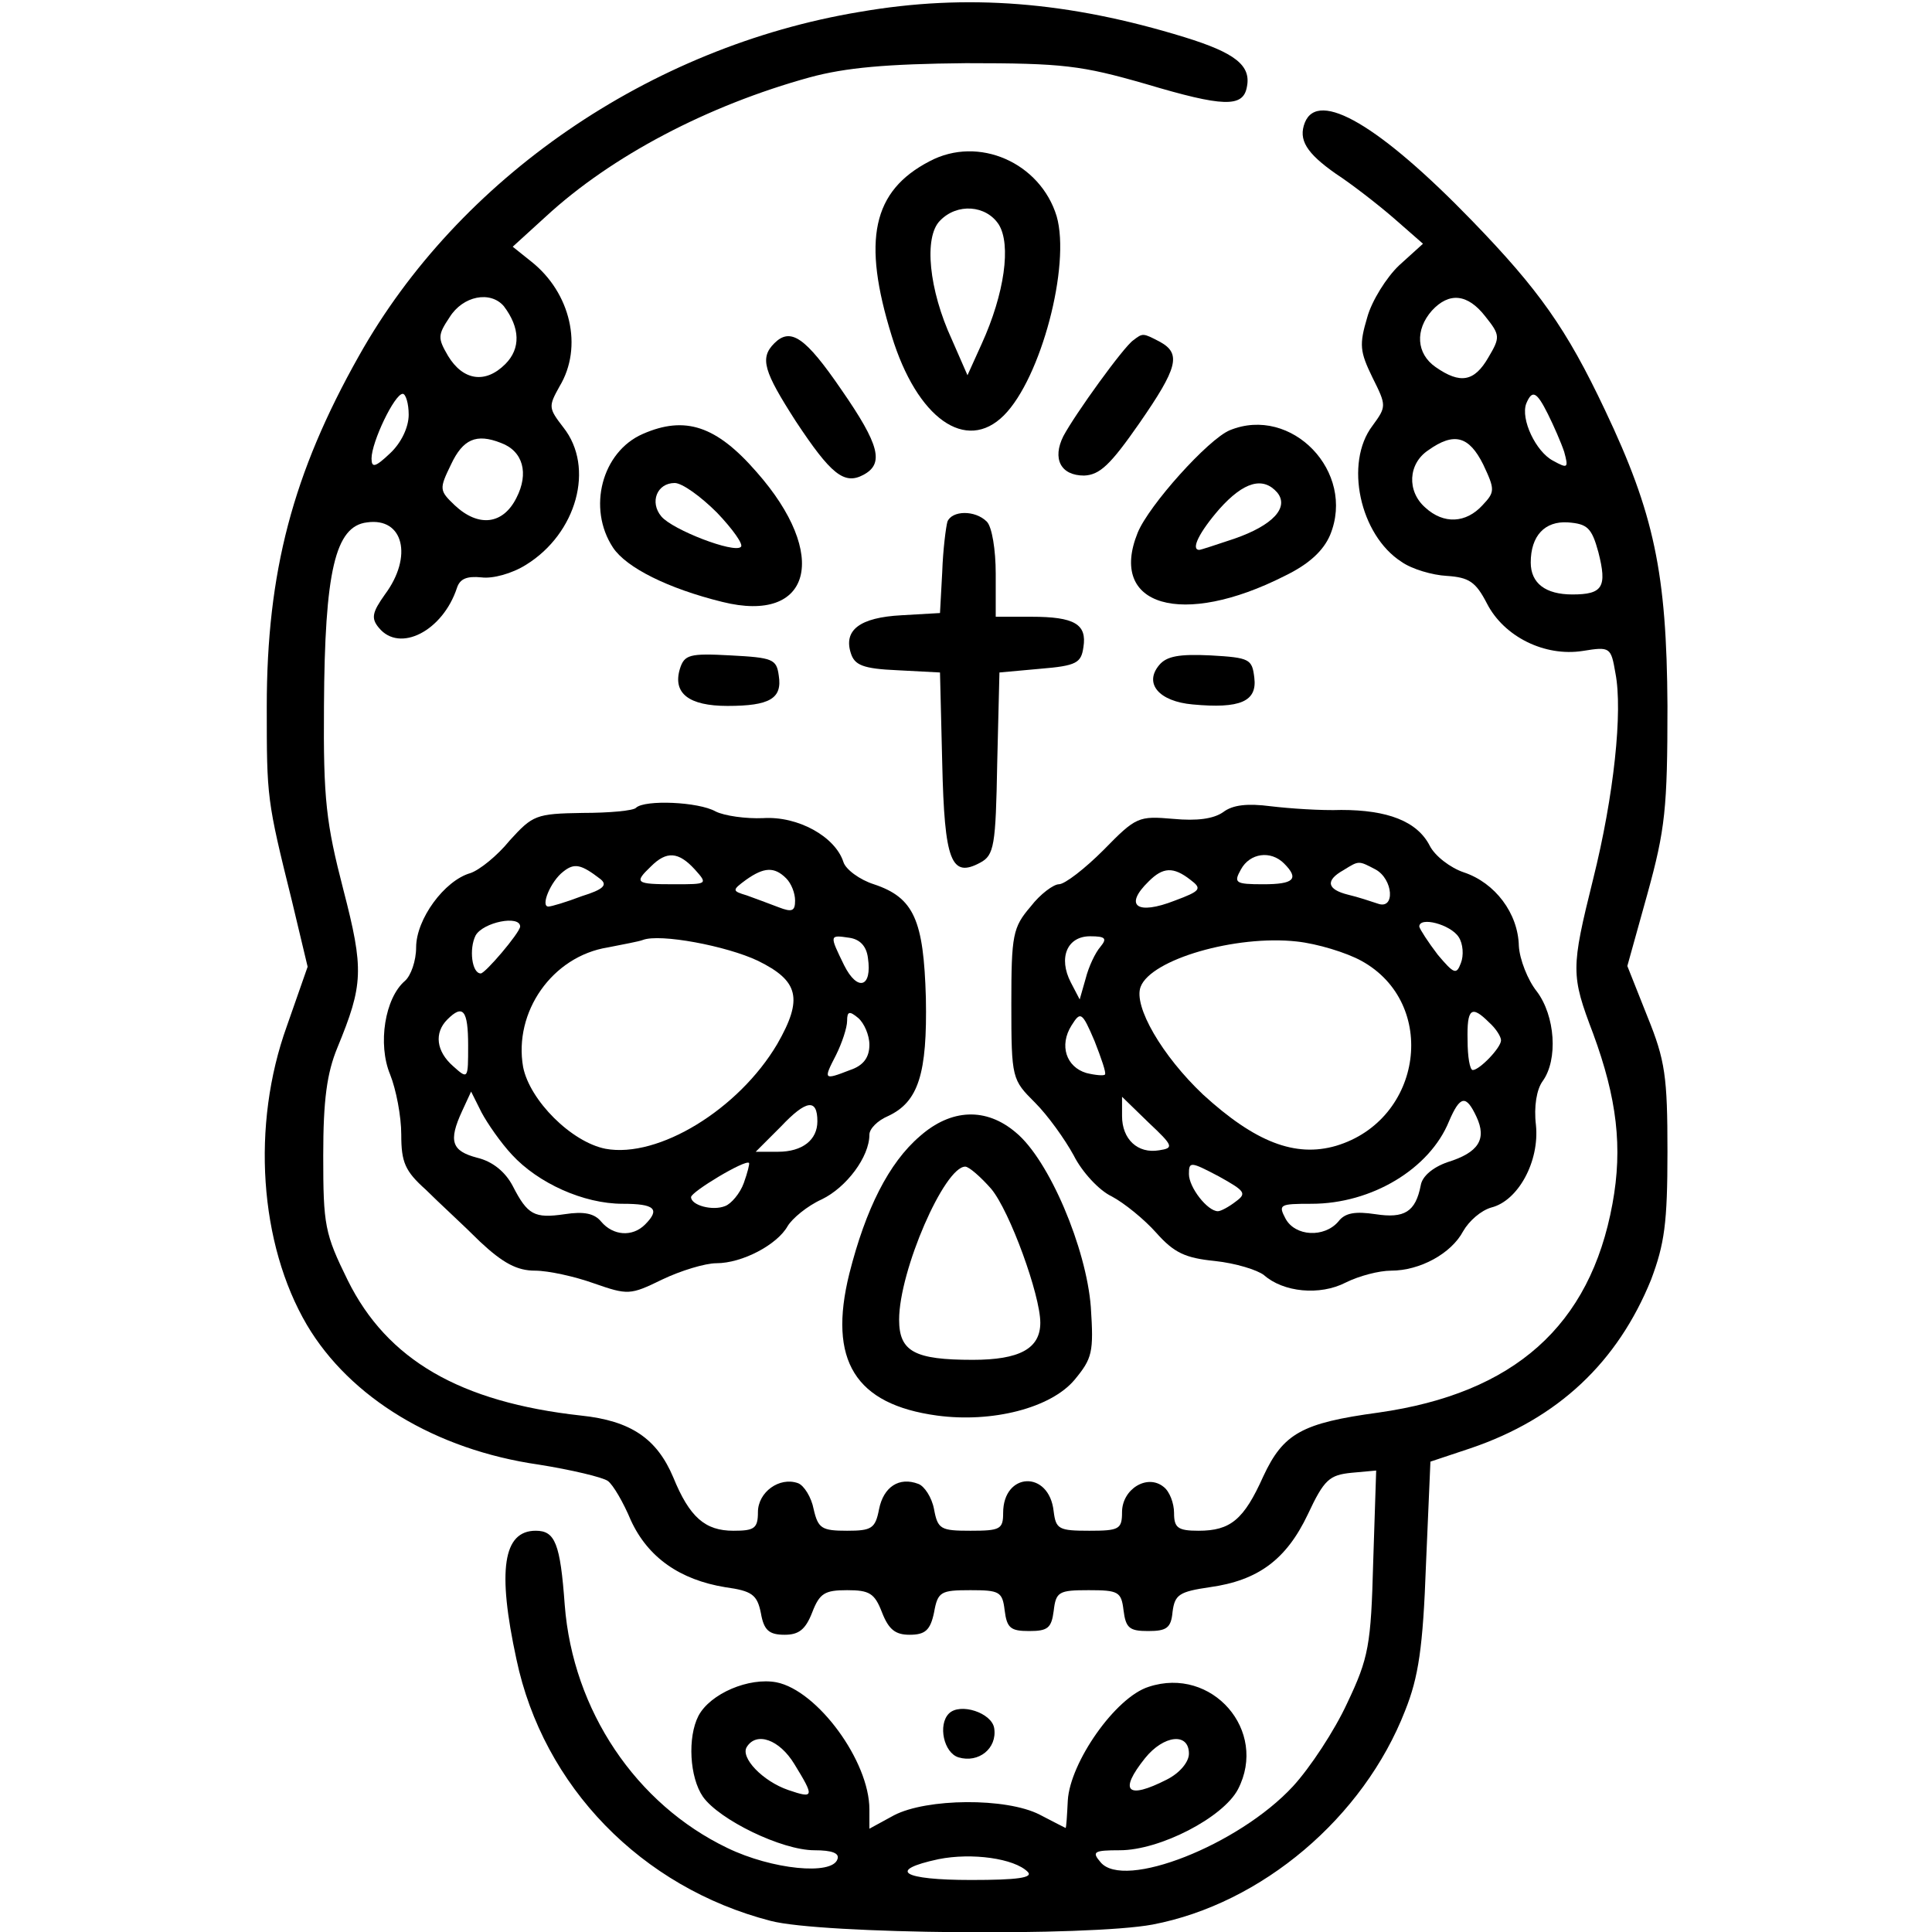 <?xml version="1.0" standalone="no"?>
<!DOCTYPE svg PUBLIC "-//W3C//DTD SVG 20010904//EN"
 "http://www.w3.org/TR/2001/REC-SVG-20010904/DTD/svg10.dtd">
<svg version="1.0" xmlns="http://www.w3.org/2000/svg"
 width="260pt" height="260pt" viewBox="0 0 260 260"
 preserveAspectRatio="xMidYMid meet">
<g transform="translate(0,260) scale(0.1,-0.1)"
fill="#000000" stroke="none">
<path d="M1157 2584 c-283 -47 -540 -224 -674 -463 -89 -158 -124 -291 -124
-472 0 -123 0 -125 34 -262 l21 -88 -28 -80 c-48 -133 -37 -293 27 -402 58
-98 173 -168 312 -188 44 -7 86 -17 93 -22 7 -5 21 -29 31 -53 23 -50 66 -80
127 -90 36 -5 43 -10 48 -35 4 -23 11 -29 32 -29 19 0 28 7 37 30 10 26 17 30
47 30 30 0 37 -4 47 -30 9 -23 18 -30 37 -30 21 0 28 6 33 30 5 28 9 30 49 30
39 0 43 -2 46 -27 3 -24 8 -28 33 -28 25 0 30 4 33 27 3 26 7 28 47 28 40 0
44 -2 47 -27 3 -24 8 -28 33 -28 25 0 31 4 33 26 3 23 9 27 50 33 65 9 103 37
132 98 22 47 29 53 59 56 l33 3 -4 -123 c-3 -112 -6 -129 -35 -190 -17 -37
-50 -87 -73 -112 -73 -79 -228 -140 -259 -102 -12 14 -9 16 26 16 54 0 139 44
159 82 41 79 -35 166 -120 138 -45 -14 -106 -102 -109 -153 -1 -20 -2 -37 -3
-37 0 0 -16 8 -35 18 -45 23 -152 22 -196 -1 l-33 -18 0 26 c0 65 -70 160
-125 171 -37 7 -89 -15 -105 -45 -15 -29 -12 -83 6 -109 22 -31 106 -72 150
-72 24 0 34 -4 31 -12 -7 -22 -88 -14 -148 15 -123 59 -208 185 -219 327 -6
83 -13 100 -39 100 -44 0 -52 -53 -26 -173 36 -171 168 -307 342 -352 68 -18
428 -21 514 -5 147 28 284 144 340 288 18 45 24 85 28 196 l6 139 54 18 c118
40 198 116 243 227 18 48 22 76 22 172 0 101 -3 123 -27 182 l-27 68 27 97
c24 87 27 115 27 253 -1 179 -18 259 -84 398 -52 110 -89 162 -179 255 -124
128 -207 177 -225 132 -9 -23 2 -41 42 -69 20 -13 55 -40 77 -59 l40 -35 -32
-29 c-17 -16 -37 -48 -43 -70 -11 -37 -10 -46 7 -81 19 -38 19 -39 0 -65 -38
-50 -17 -147 39 -183 14 -10 42 -18 61 -19 30 -2 39 -8 54 -37 23 -45 78 -72
129 -64 37 6 38 5 44 -30 10 -51 -2 -165 -30 -277 -30 -121 -30 -129 0 -208
32 -87 40 -153 26 -229 -30 -164 -132 -255 -315 -281 -103 -14 -128 -28 -155
-86 -26 -58 -44 -73 -87 -73 -28 0 -33 4 -33 24 0 13 -6 29 -14 35 -22 18 -56
-3 -56 -34 0 -23 -4 -25 -44 -25 -41 0 -45 2 -48 26 -6 56 -68 53 -68 -2 0
-22 -4 -24 -44 -24 -40 0 -44 2 -49 29 -3 16 -13 31 -21 34 -26 10 -47 -4 -53
-34 -5 -26 -10 -29 -43 -29 -34 0 -39 3 -45 29 -3 16 -13 32 -21 35 -25 9 -54
-12 -54 -39 0 -22 -5 -25 -33 -25 -38 0 -59 18 -81 72 -22 52 -57 76 -124 83
-163 18 -261 75 -314 182 -31 63 -33 74 -33 168 0 75 5 111 19 145 35 85 36
105 8 213 -23 89 -27 121 -26 247 1 181 15 242 58 247 49 7 62 -46 24 -97 -17
-24 -19 -32 -8 -45 28 -34 86 -4 105 54 4 12 13 16 33 14 15 -2 41 5 60 17 68
42 93 131 50 185 -20 26 -20 28 -5 55 32 53 15 126 -38 168 l-25 20 45 41 c88
81 217 149 355 187 48 13 103 18 210 19 131 0 155 -3 242 -28 104 -31 131 -32
136 -4 6 29 -16 46 -84 67 -156 48 -293 59 -437 34z m-479 -396 c22 -29 23
-57 2 -78 -27 -27 -57 -22 -77 11 -14 24 -14 28 2 52 18 29 55 36 73 15z
m1321 -14 c20 -25 20 -28 4 -55 -19 -33 -38 -36 -71 -13 -26 18 -28 50 -5 76
23 25 48 23 72 -8z m-1449 -132 c0 -17 -10 -38 -25 -52 -20 -19 -25 -20 -25
-7 0 22 31 87 42 87 4 0 8 -13 8 -28z m1533 1 c8 -16 18 -39 22 -51 6 -22 5
-23 -15 -12 -23 12 -44 56 -36 77 8 19 14 16 29 -14z m-1409 -39 c30 -11 38
-41 21 -74 -18 -36 -51 -40 -83 -10 -21 20 -21 22 -5 55 16 34 34 42 67 29z
m1322 -29 c16 -34 16 -37 -1 -55 -22 -24 -52 -26 -77 -3 -25 22 -23 59 4 77
35 25 55 19 74 -19z m155 -118 c12 -47 6 -57 -35 -57 -36 0 -56 15 -56 43 0
36 19 56 50 54 26 -2 32 -7 41 -40z m-1082 -1631 c27 -44 27 -47 -8 -35 -35
12 -65 44 -56 58 13 21 44 10 64 -23z m531 14 c0 -11 -12 -26 -30 -35 -53 -27
-65 -16 -29 29 25 31 59 35 59 6z m-217 -159 c8 -8 -14 -11 -76 -11 -93 0
-114 13 -44 28 45 9 102 1 120 -17z"/>
<path d="M1251 2383 c-77 -40 -91 -106 -51 -235 34 -111 100 -158 151 -107 50
50 90 202 71 268 -22 72 -105 109 -171 74z m93 -85 c17 -27 8 -93 -23 -161
l-19 -42 -21 48 c-31 67 -38 138 -16 160 23 24 62 21 79 -5z"/>
<path d="M1042 2138 c-20 -20 -14 -38 29 -105 47 -71 65 -86 91 -72 28 15 22
40 -30 115 -48 70 -68 84 -90 62z"/>
<path d="M1525 2142 c-13 -9 -78 -99 -94 -129 -15 -30 -4 -53 28 -53 21 1 35
14 74 70 52 75 57 94 28 110 -23 12 -23 12 -36 2z"/>
<path d="M865 2016 c-55 -24 -75 -100 -40 -153 18 -27 74 -55 147 -73 120 -30
145 63 46 175 -54 62 -96 76 -153 51z m100 -106 c21 -22 36 -43 32 -46 -9 -9
-92 23 -107 41 -16 19 -6 45 18 45 10 0 35 -18 57 -40z"/>
<path d="M1655 2021 c-29 -12 -109 -101 -124 -138 -40 -99 60 -128 198 -58 33
16 52 34 61 55 35 85 -52 175 -135 141z m64 -84 c16 -20 -6 -44 -58 -62 -24
-8 -45 -15 -47 -15 -12 0 0 24 27 55 33 37 59 44 78 22z"/>
<path d="M1275 1898 c-2 -7 -6 -38 -7 -68 l-3 -55 -52 -3 c-56 -3 -78 -20 -68
-51 5 -16 16 -21 63 -23 l57 -3 3 -122 c3 -132 12 -155 51 -134 19 10 21 23
23 134 l3 122 55 5 c49 4 55 8 58 29 5 31 -12 41 -70 41 l-48 0 0 58 c0 32 -5
63 -12 70 -16 16 -47 15 -53 0z"/>
<path d="M915 1700 c-10 -33 12 -50 64 -50 57 0 74 10 69 41 -3 22 -8 24 -65
27 -55 3 -62 1 -68 -18z"/>
<path d="M1560 1705 c-21 -25 0 -49 45 -53 64 -6 87 4 83 36 -3 25 -6 27 -59
30 -42 2 -59 -1 -69 -13z"/>
<path d="M856 1513 c-3 -4 -36 -7 -72 -7 -63 -1 -67 -3 -98 -37 -17 -21 -41
-40 -53 -44 -35 -10 -73 -62 -73 -100 0 -18 -7 -38 -15 -45 -27 -23 -37 -85
-20 -126 8 -20 15 -56 15 -81 0 -37 5 -49 33 -74 17 -17 51 -48 73 -70 31 -29
50 -39 74 -39 18 0 54 -8 79 -17 46 -16 49 -16 92 5 25 12 58 22 73 22 35 0
82 25 96 50 6 10 26 27 46 36 33 16 64 57 64 87 0 8 11 19 25 25 41 19 53 57
51 159 -3 105 -16 135 -70 153 -19 6 -38 20 -41 30 -11 34 -61 62 -108 59 -23
-1 -52 3 -64 9 -23 13 -95 16 -107 5z m79 -83 c18 -20 17 -20 -28 -20 -52 0
-54 2 -31 24 21 21 37 20 59 -4z m-127 -13 c10 -8 4 -14 -25 -23 -21 -8 -41
-14 -45 -14 -11 0 3 34 20 47 15 12 24 10 50 -10z m250 1 c7 -7 12 -20 12 -30
0 -14 -4 -16 -22 -9 -13 5 -32 12 -43 16 -20 6 -20 7 -1 21 24 17 38 18 54 2z
m-358 -65 c-1 -9 -47 -63 -53 -63 -12 0 -16 33 -7 51 10 18 60 28 60 12z m320
-46 c55 -27 61 -51 26 -112 -52 -88 -160 -154 -231 -141 -46 9 -102 65 -111
110 -13 74 39 149 114 161 20 4 42 8 47 10 23 9 113 -8 155 -28z m148 4 c6
-40 -14 -46 -32 -10 -20 41 -20 41 7 37 14 -2 23 -11 25 -27z m-538 -118 c0
-45 0 -46 -20 -28 -23 20 -26 45 -8 63 21 21 28 13 28 -35z m540 1 c0 -17 -8
-28 -26 -34 -36 -14 -36 -13 -19 20 8 16 15 37 15 46 0 13 3 14 15 4 8 -7 15
-23 15 -36z m-481 -148 c35 -38 96 -66 149 -66 43 0 51 -7 30 -28 -17 -17 -43
-15 -59 4 -9 11 -23 14 -49 10 -41 -6 -50 -1 -70 38 -10 19 -27 33 -48 38 -34
9 -39 22 -20 63 l12 26 14 -28 c8 -15 26 -41 41 -57z m411 45 c0 -25 -20 -41
-53 -41 l-30 0 34 34 c34 36 49 38 49 7z m-99 -83 c-5 -14 -17 -28 -25 -31
-17 -7 -46 1 -46 12 0 7 73 51 78 46 1 -1 -2 -13 -7 -27z"/>
<path d="M1646 1507 c-13 -9 -35 -12 -67 -9 -47 4 -50 3 -94 -42 -25 -25 -52
-46 -60 -46 -7 0 -25 -13 -38 -30 -24 -28 -26 -38 -26 -131 0 -101 1 -102 32
-133 17 -17 40 -49 52 -71 11 -22 34 -47 51 -55 17 -9 44 -31 60 -49 24 -27
39 -34 79 -38 28 -3 57 -12 66 -19 26 -23 75 -28 110 -10 18 9 45 16 61 16 39
0 81 23 97 53 8 14 24 28 38 32 36 9 65 62 60 111 -3 25 1 48 9 59 21 29 17
88 -8 121 -12 15 -23 43 -24 61 -1 44 -32 85 -74 99 -18 6 -39 22 -46 36 -17
33 -57 48 -119 48 -27 -1 -70 2 -95 5 -31 4 -51 2 -64 -8z m82 -69 c21 -21 13
-28 -28 -28 -38 0 -40 2 -30 20 12 22 40 26 58 8z m123 -8 c24 -13 27 -55 3
-46 -9 3 -27 9 -40 12 -28 7 -31 19 -6 33 21 13 20 13 43 1z m-249 -14 c16
-12 14 -15 -21 -28 -51 -20 -69 -7 -35 26 19 19 33 20 56 2z m361 -77 c6 -9 7
-25 3 -35 -6 -16 -9 -15 -31 11 -13 17 -24 34 -25 38 0 14 42 3 53 -14z m-482
-13 c-7 -8 -16 -27 -20 -43 l-8 -28 -12 23 c-17 33 -5 62 26 62 21 0 23 -3 14
-14z m351 -19 c104 -57 83 -214 -34 -249 -55 -16 -109 5 -179 69 -55 52 -94
119 -84 145 14 37 128 70 210 61 28 -3 67 -15 87 -26z m-345 -153 c-1 -2 -13
-1 -25 2 -27 8 -37 37 -20 64 12 19 14 19 31 -21 9 -23 16 -43 14 -45z m517
70 c9 -8 16 -19 16 -24 0 -10 -29 -40 -38 -40 -4 0 -7 18 -7 40 -1 43 5 48 29
24z m-444 -172 c-29 -5 -50 15 -50 46 l0 26 36 -35 c33 -31 34 -34 14 -37z
m427 45 c14 -30 3 -48 -39 -61 -20 -7 -34 -19 -36 -31 -7 -36 -22 -45 -61 -39
-27 4 -41 2 -50 -10 -19 -22 -58 -20 -71 4 -10 19 -8 20 35 20 81 0 159 47
185 111 15 35 23 36 37 6z m-324 -114 c-9 -7 -20 -13 -24 -13 -14 0 -39 32
-39 50 0 17 2 17 40 -3 36 -20 38 -23 23 -34z"/>
<path d="M1238 1071 c-42 -36 -73 -98 -95 -185 -29 -117 8 -176 118 -191 74
-10 153 10 185 48 24 29 26 37 22 98 -6 79 -56 198 -101 235 -40 34 -87 32
-129 -5z m96 -71 c25 -30 66 -143 66 -180 0 -35 -28 -50 -91 -50 -78 0 -99 11
-99 54 0 66 61 206 89 206 5 0 21 -14 35 -30z"/>
<path d="M1277 294 c-15 -15 -7 -53 13 -59 27 -8 52 12 48 39 -3 21 -46 35
-61 20z"/>
</g>
</svg>
